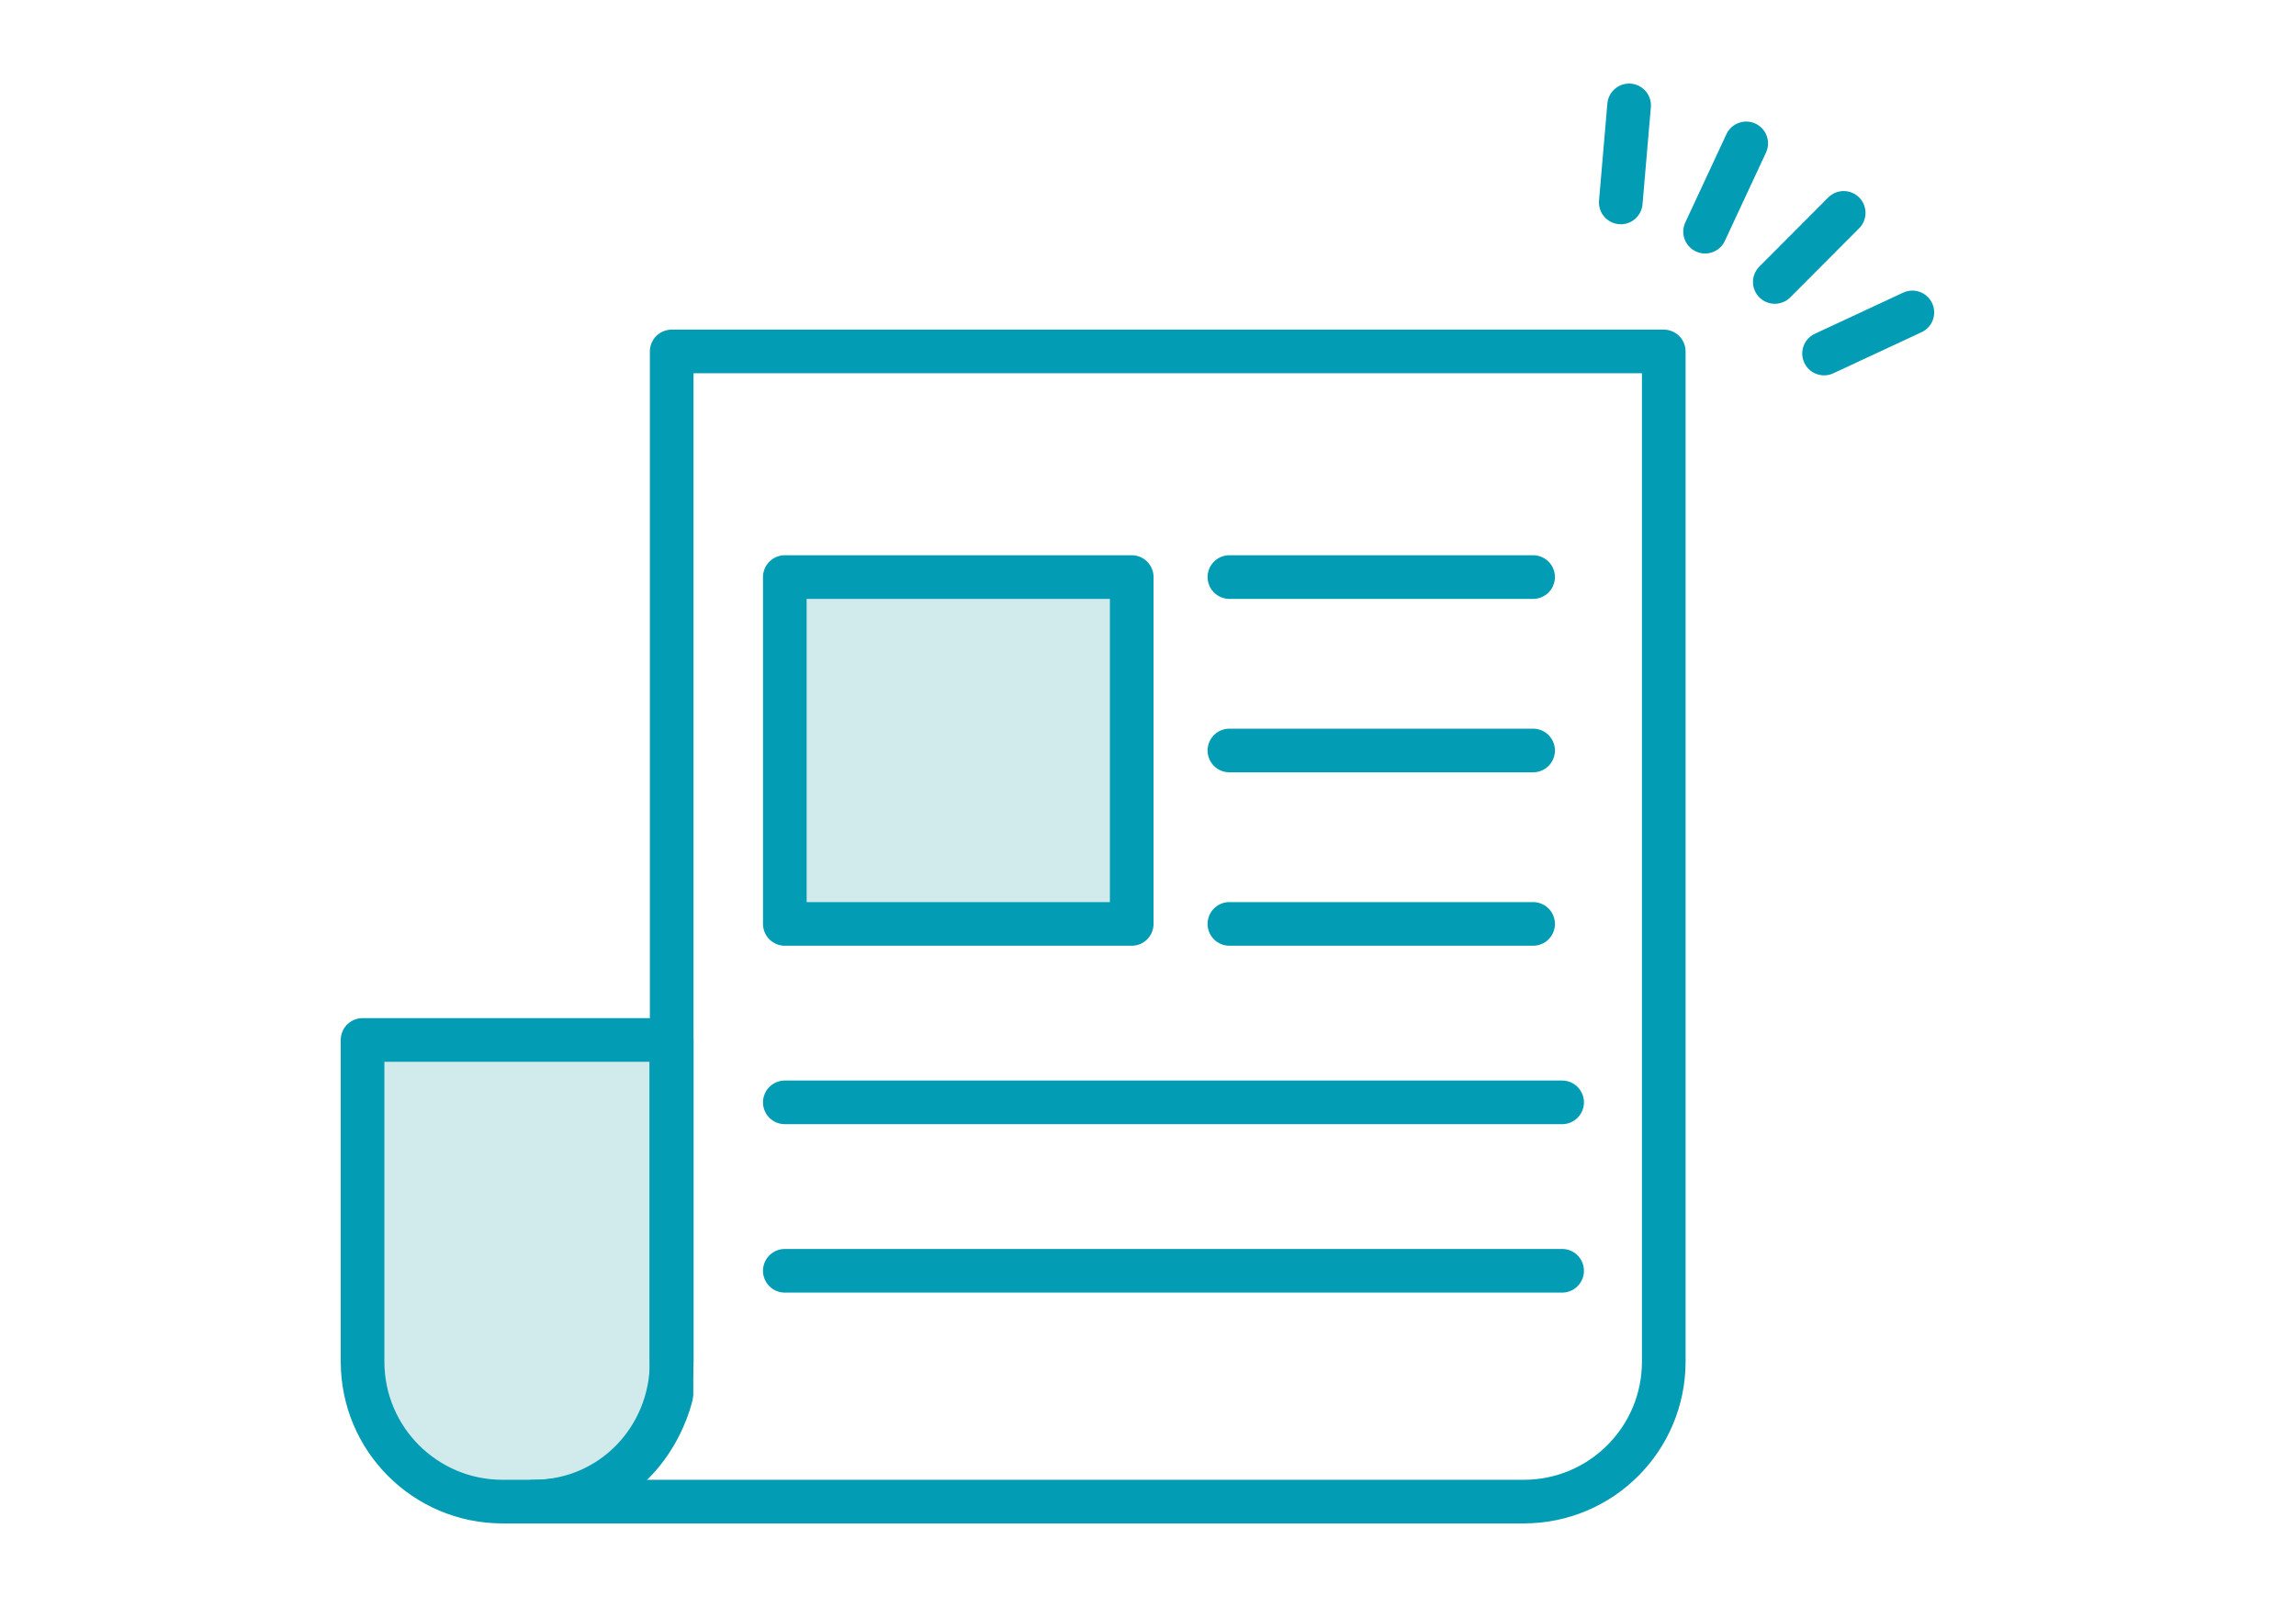 <svg enable-background="new 0 0 109 77" height="70" preserveAspectRatio="xMinYMid" viewBox="0 0 109 77" width="100" xmlns="http://www.w3.org/2000/svg"><g stroke="#029cb4" stroke-linecap="round" stroke-linejoin="round" stroke-miterlimit="10" stroke-width="2.091"><path d="m25.57 71.95h-1.49c-3.71 0-6.71-3-6.71-6.71 0-1.61 0-15.41 0-15.41h14.8v16.97c.01 0-1.05 5.15-6.6 5.15z" fill="#d1ebed"/><g fill="none"><path d="m32.18 65.24c0 3.71-2.9 6.71-6.61 6.71h47.43c3.71 0 6.71-3 6.71-6.71v-48.4h-47.53z"/><path d="m58.9 44.27h14.55"/><path d="m37.6 52.82h37.24"/><path d="m37.6 60.89h37.24"/></g><path d="m37.6 27.65h16.62v16.62h-16.62z" fill="#d1ebed"/><g fill="none"><path d="m58.9 27.65h14.55"/><path d="m58.9 35.96h14.55"/><path d="m87.39 16.94 4.23-1.97"/><path d="m85.03 13.51 3.3-3.31"/><path d="m81.69 11.1 1.97-4.23"/><path d="m77.65 9.7.4-4.65"/><path d="m32.18 49.83v15.41"/></g></g></svg>
